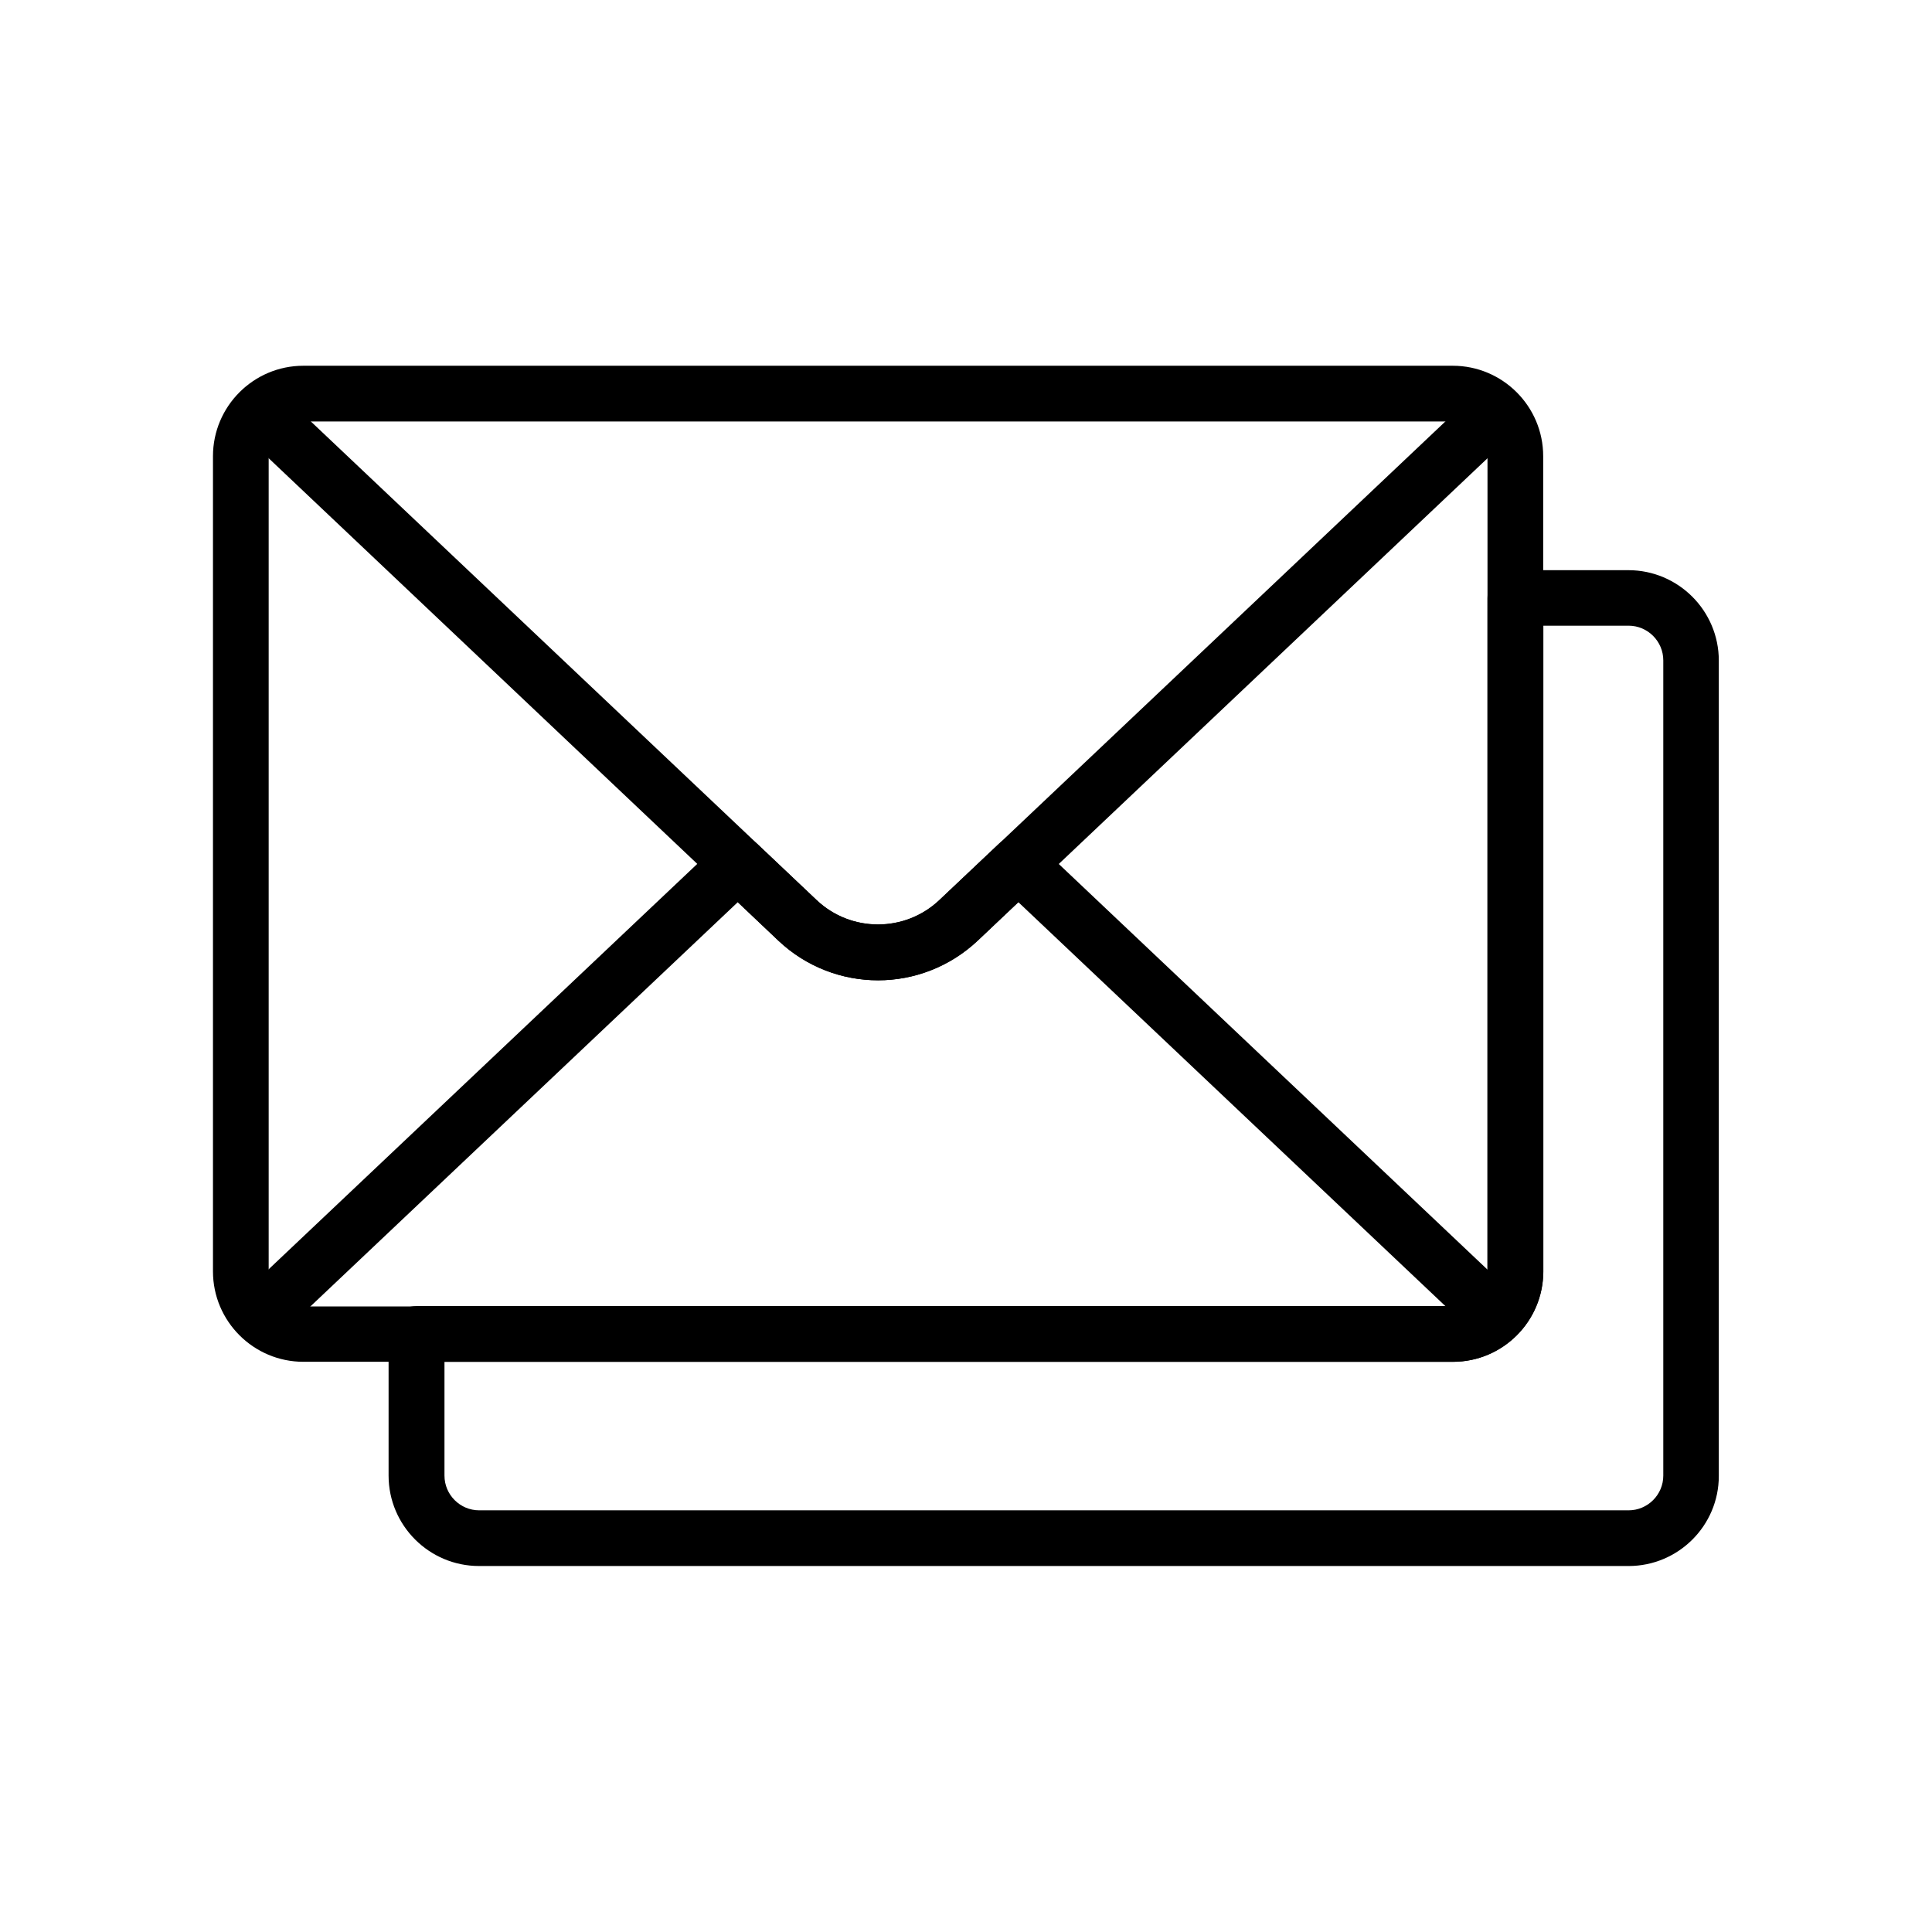 <?xml version="1.0" encoding="UTF-8"?>
<!-- Uploaded to: SVG Repo, www.svgrepo.com, Generator: SVG Repo Mixer Tools -->
<svg fill="#000000" width="800px" height="800px" version="1.1" viewBox="144 144 512 512" xmlns="http://www.w3.org/2000/svg">
 <g>
  <path d="m376.73 403.79c-9.496 0-18.992-3.492-26.422-10.48l-142.53-134.9 10.137-10.727 142.53 134.86c9.102 8.609 23.418 8.609 32.52 0l15.793-14.957 126.69-119.85 0.344-0.344 10.234 10.629-0.344 0.344-0.051 0.051-126.69 119.89-15.793 14.957c-7.43 6.988-16.926 10.527-26.422 10.527z"/>
  <path d="m535.89 498.5-122.02-115.42-10.773 10.184c-7.379 6.988-16.926 10.527-26.422 10.527-9.496 0-18.992-3.492-26.422-10.527l-10.727-10.184-122.02 115.42-10.137-10.727 127.09-120.2c2.856-2.707 7.281-2.707 10.137 0l15.793 14.957c9.102 8.609 23.418 8.609 32.52 0l15.844-14.957c2.856-2.707 7.281-2.707 10.137 0l127.09 120.25z"/>
  <path d="m529.05 504.89h-304.65c-13.188 0-23.961-10.727-23.961-23.961v-216.04c0-13.188 10.727-23.961 23.961-23.961h304.6c13.188 0 23.961 10.727 23.961 23.961v216.09c0 13.188-10.727 23.914-23.91 23.914zm-304.65-249.15c-5.066 0-9.199 4.133-9.199 9.199v216.09c0 5.066 4.133 9.199 9.199 9.199h304.6c5.066 0 9.199-4.133 9.199-9.199l0.004-216.13c0-5.066-4.133-9.199-9.199-9.199h-304.6z"/>
  <path d="m575.59 559.01h-304.65c-13.188 0-23.961-10.727-23.961-23.961v-37.539c0-4.082 3.297-7.379 7.379-7.379h274.64c5.066 0 9.199-4.133 9.199-9.199l0.004-178.45c0-4.082 3.297-7.379 7.379-7.379h29.961c13.188 0 23.961 10.727 23.961 23.961v216.09c0 13.137-10.723 23.859-23.91 23.859zm-313.8-54.117v30.16c0 5.066 4.133 9.199 9.199 9.199h304.6c5.066 0 9.199-4.133 9.199-9.199v-216.04c0-5.066-4.133-9.199-9.199-9.199h-22.582v171.12c0 13.188-10.727 23.961-23.961 23.961z"/>
 </g>
</svg>